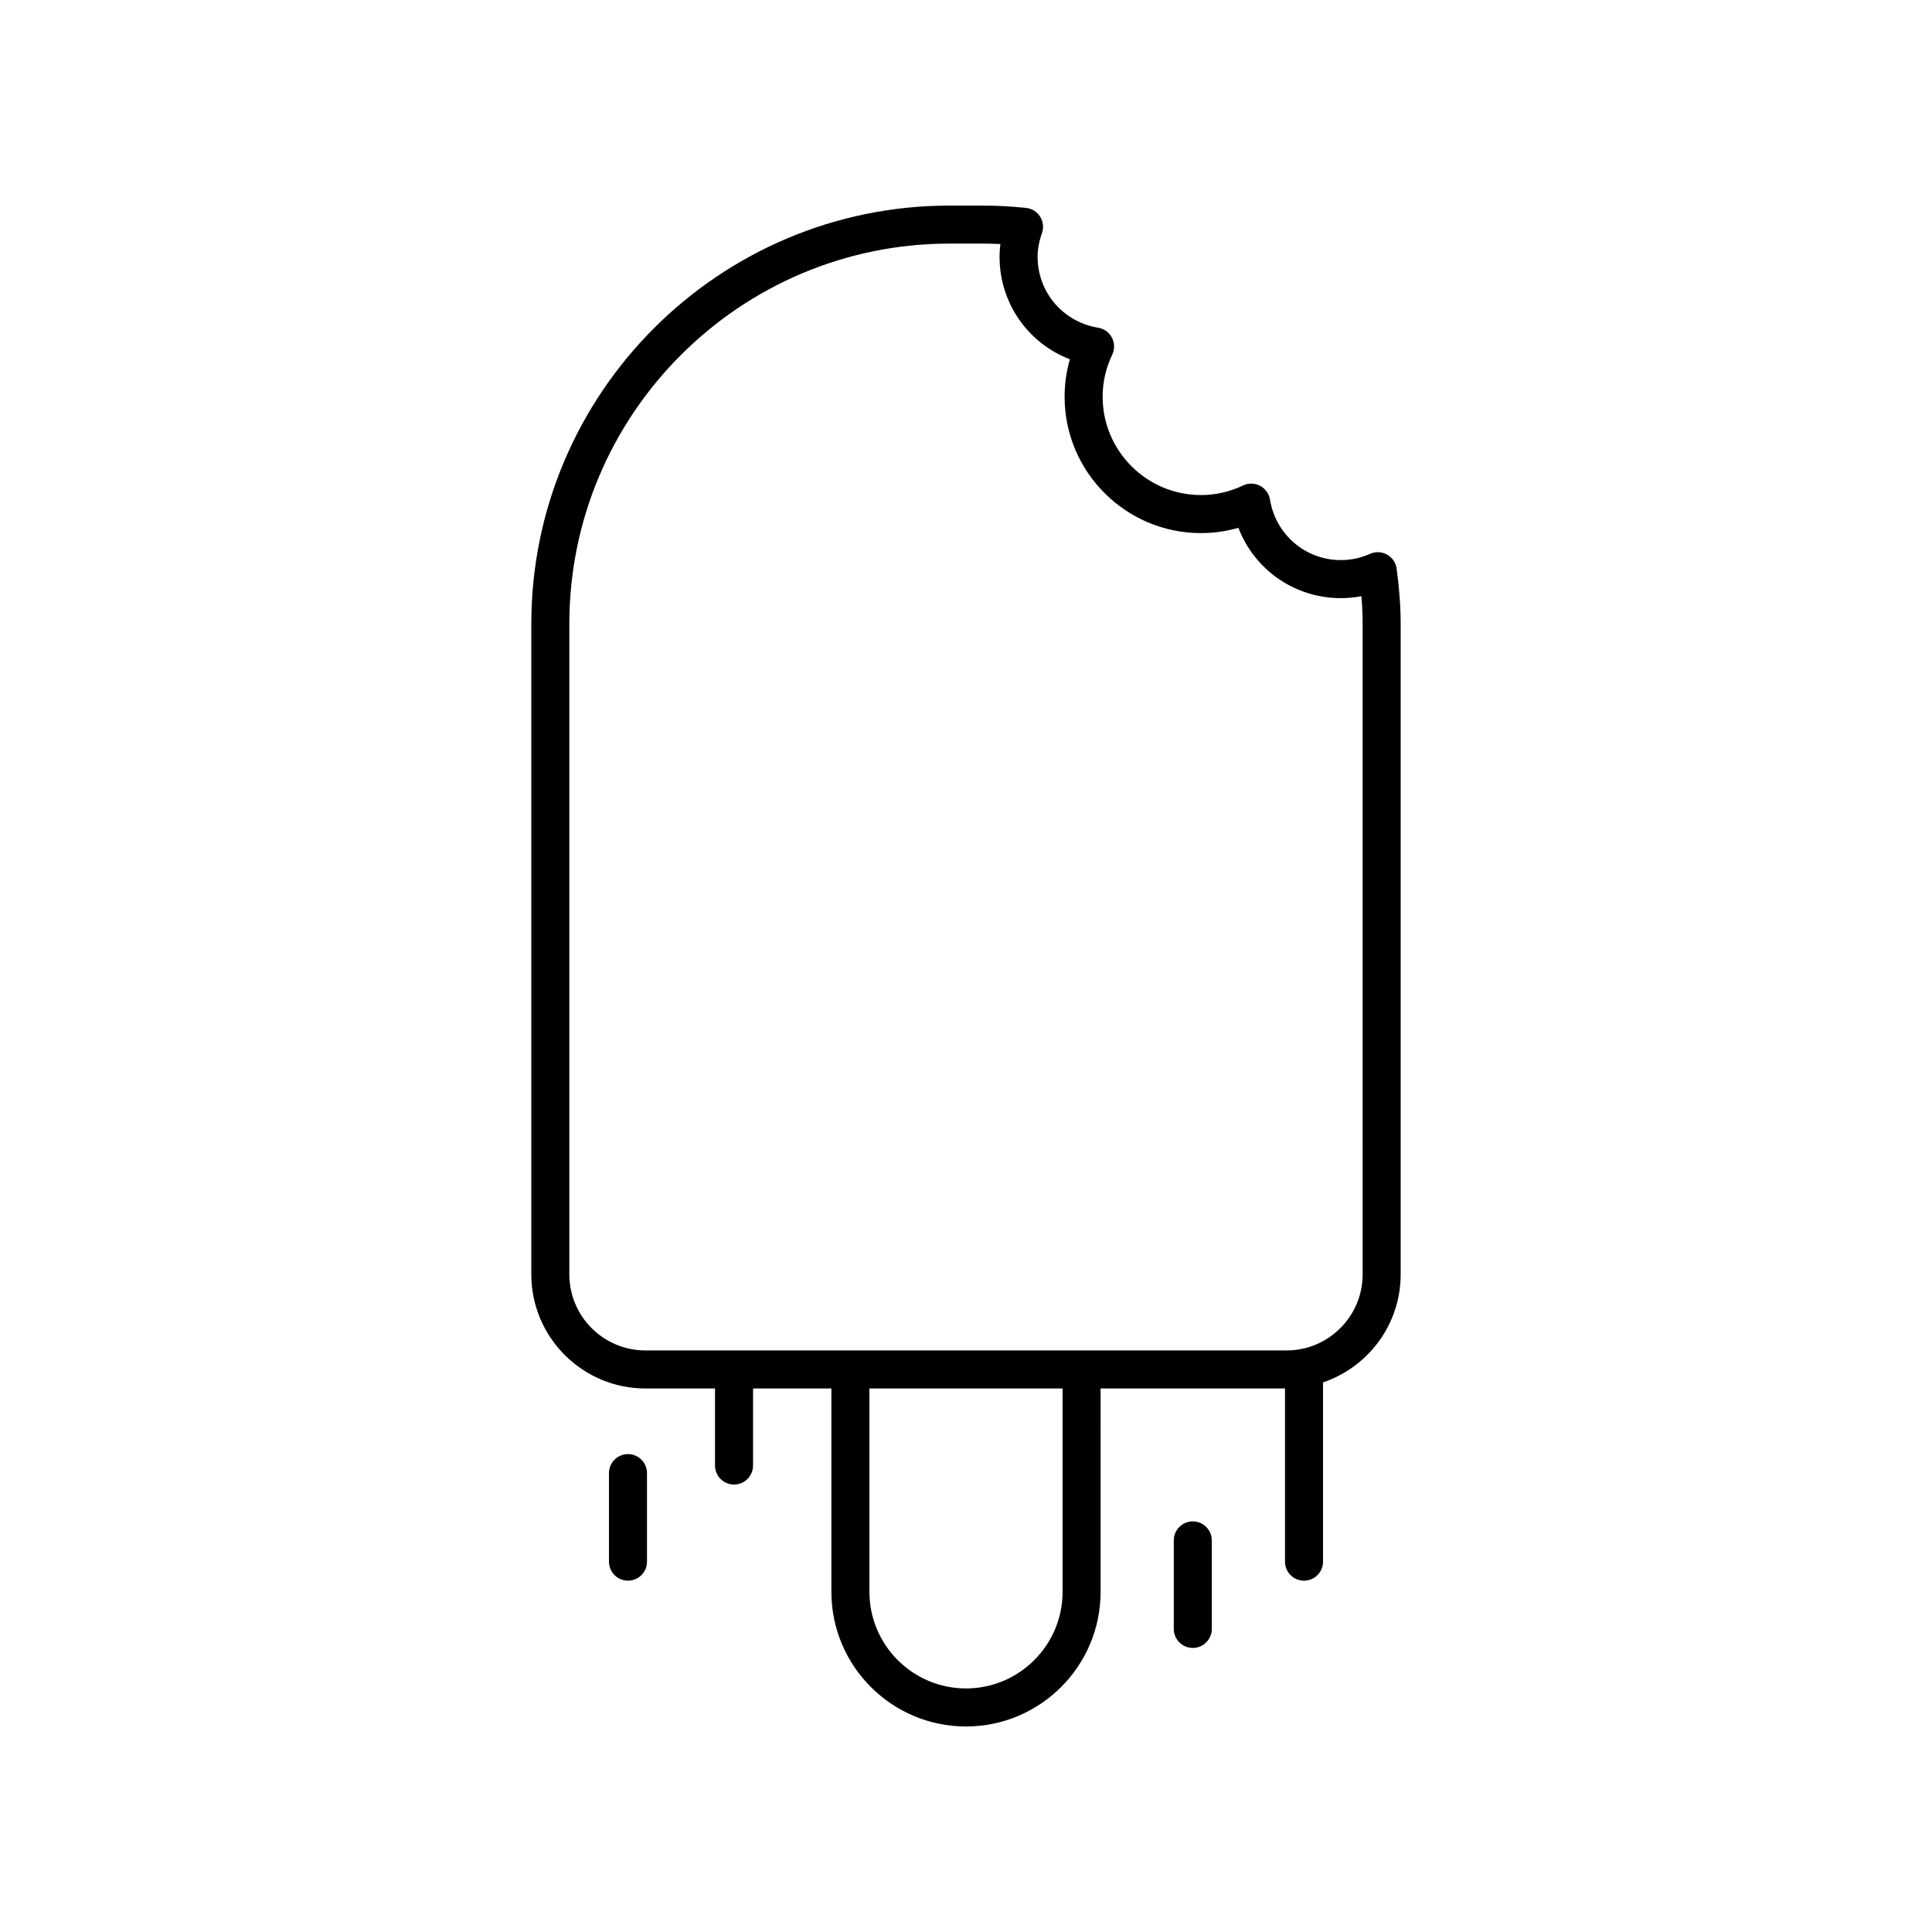 <?xml version="1.0" encoding="UTF-8"?>
<!-- Uploaded to: SVG Repo, www.svgrepo.com, Generator: SVG Repo Mixer Tools -->
<svg fill="#000000" width="800px" height="800px" version="1.1" viewBox="144 144 512 512" xmlns="http://www.w3.org/2000/svg">
 <g>
  <path d="m511.59 290.98c-1.383-0.777-3.051-0.855-4.508-0.211-2.481 1.102-5.082 1.664-7.731 1.664-9.379 0-17.277-6.746-18.789-16.039-0.254-1.559-1.23-2.914-2.637-3.652-1.402-0.738-3.074-0.766-4.5-0.09-3.547 1.688-7.297 2.543-11.152 2.543-14.371 0-26.062-11.691-26.062-26.062 0-3.856 0.855-7.609 2.543-11.152 0.68-1.434 0.648-3.102-0.09-4.5-0.734-1.406-2.086-2.383-3.652-2.637-9.293-1.512-16.039-9.418-16.039-18.793 0-1.996 0.379-4.051 1.16-6.281 0.512-1.457 0.328-3.066-0.496-4.363-0.828-1.305-2.199-2.156-3.734-2.312-3.856-0.41-7.742-0.613-11.551-0.613h-8.707c-61.117 0-110.84 49.723-110.84 110.84v172.41c0 16.668 13.559 30.23 30.23 30.23h18.453v20.418c0 2.785 2.254 5.039 5.039 5.039s5.039-2.254 5.039-5.039v-20.418h20.762v53.902c0 19.668 16 35.668 35.672 35.668s35.672-16 35.672-35.672l-0.004-53.902h48.871v45.898c0 2.785 2.254 5.039 5.039 5.039s5.039-2.254 5.039-5.039v-47.508c11.945-4.039 20.574-15.328 20.574-28.621v-172.41c0-4.469-0.34-9.105-1.066-14.602-0.207-1.574-1.148-2.961-2.535-3.734zm-85.996 274.88c0 14.109-11.484 25.594-25.594 25.594s-25.594-11.484-25.594-25.594v-53.902h51.188zm79.52-84.133c0 11.113-9.039 20.152-20.152 20.152h-169.93c-11.113 0-20.152-9.039-20.152-20.152v-172.41c0-55.562 45.199-100.76 100.76-100.76h8.707c1.574 0 3.168 0.039 4.762 0.113-0.145 1.133-0.215 2.258-0.215 3.379 0 12.281 7.551 22.914 18.637 27.164-0.93 3.219-1.402 6.539-1.402 9.926 0 19.926 16.211 36.137 36.137 36.137 3.379 0 6.699-0.473 9.922-1.402 4.25 11.086 14.879 18.637 27.16 18.637 1.836 0 3.652-0.172 5.438-0.516 0.223 2.59 0.324 4.992 0.324 7.324z"/>
  <path d="m465.14 575.68v-23.457c0-2.785-2.254-5.039-5.039-5.039-2.785 0-5.039 2.254-5.039 5.039v23.457c0 2.785 2.254 5.039 5.039 5.039 2.785 0 5.039-2.254 5.039-5.039z"/>
  <path d="m315.46 557.85v-23.457c0-2.785-2.254-5.039-5.039-5.039-2.785 0-5.039 2.254-5.039 5.039v23.457c0 2.785 2.254 5.039 5.039 5.039 2.785 0 5.039-2.254 5.039-5.039z"/>
 </g>
</svg>